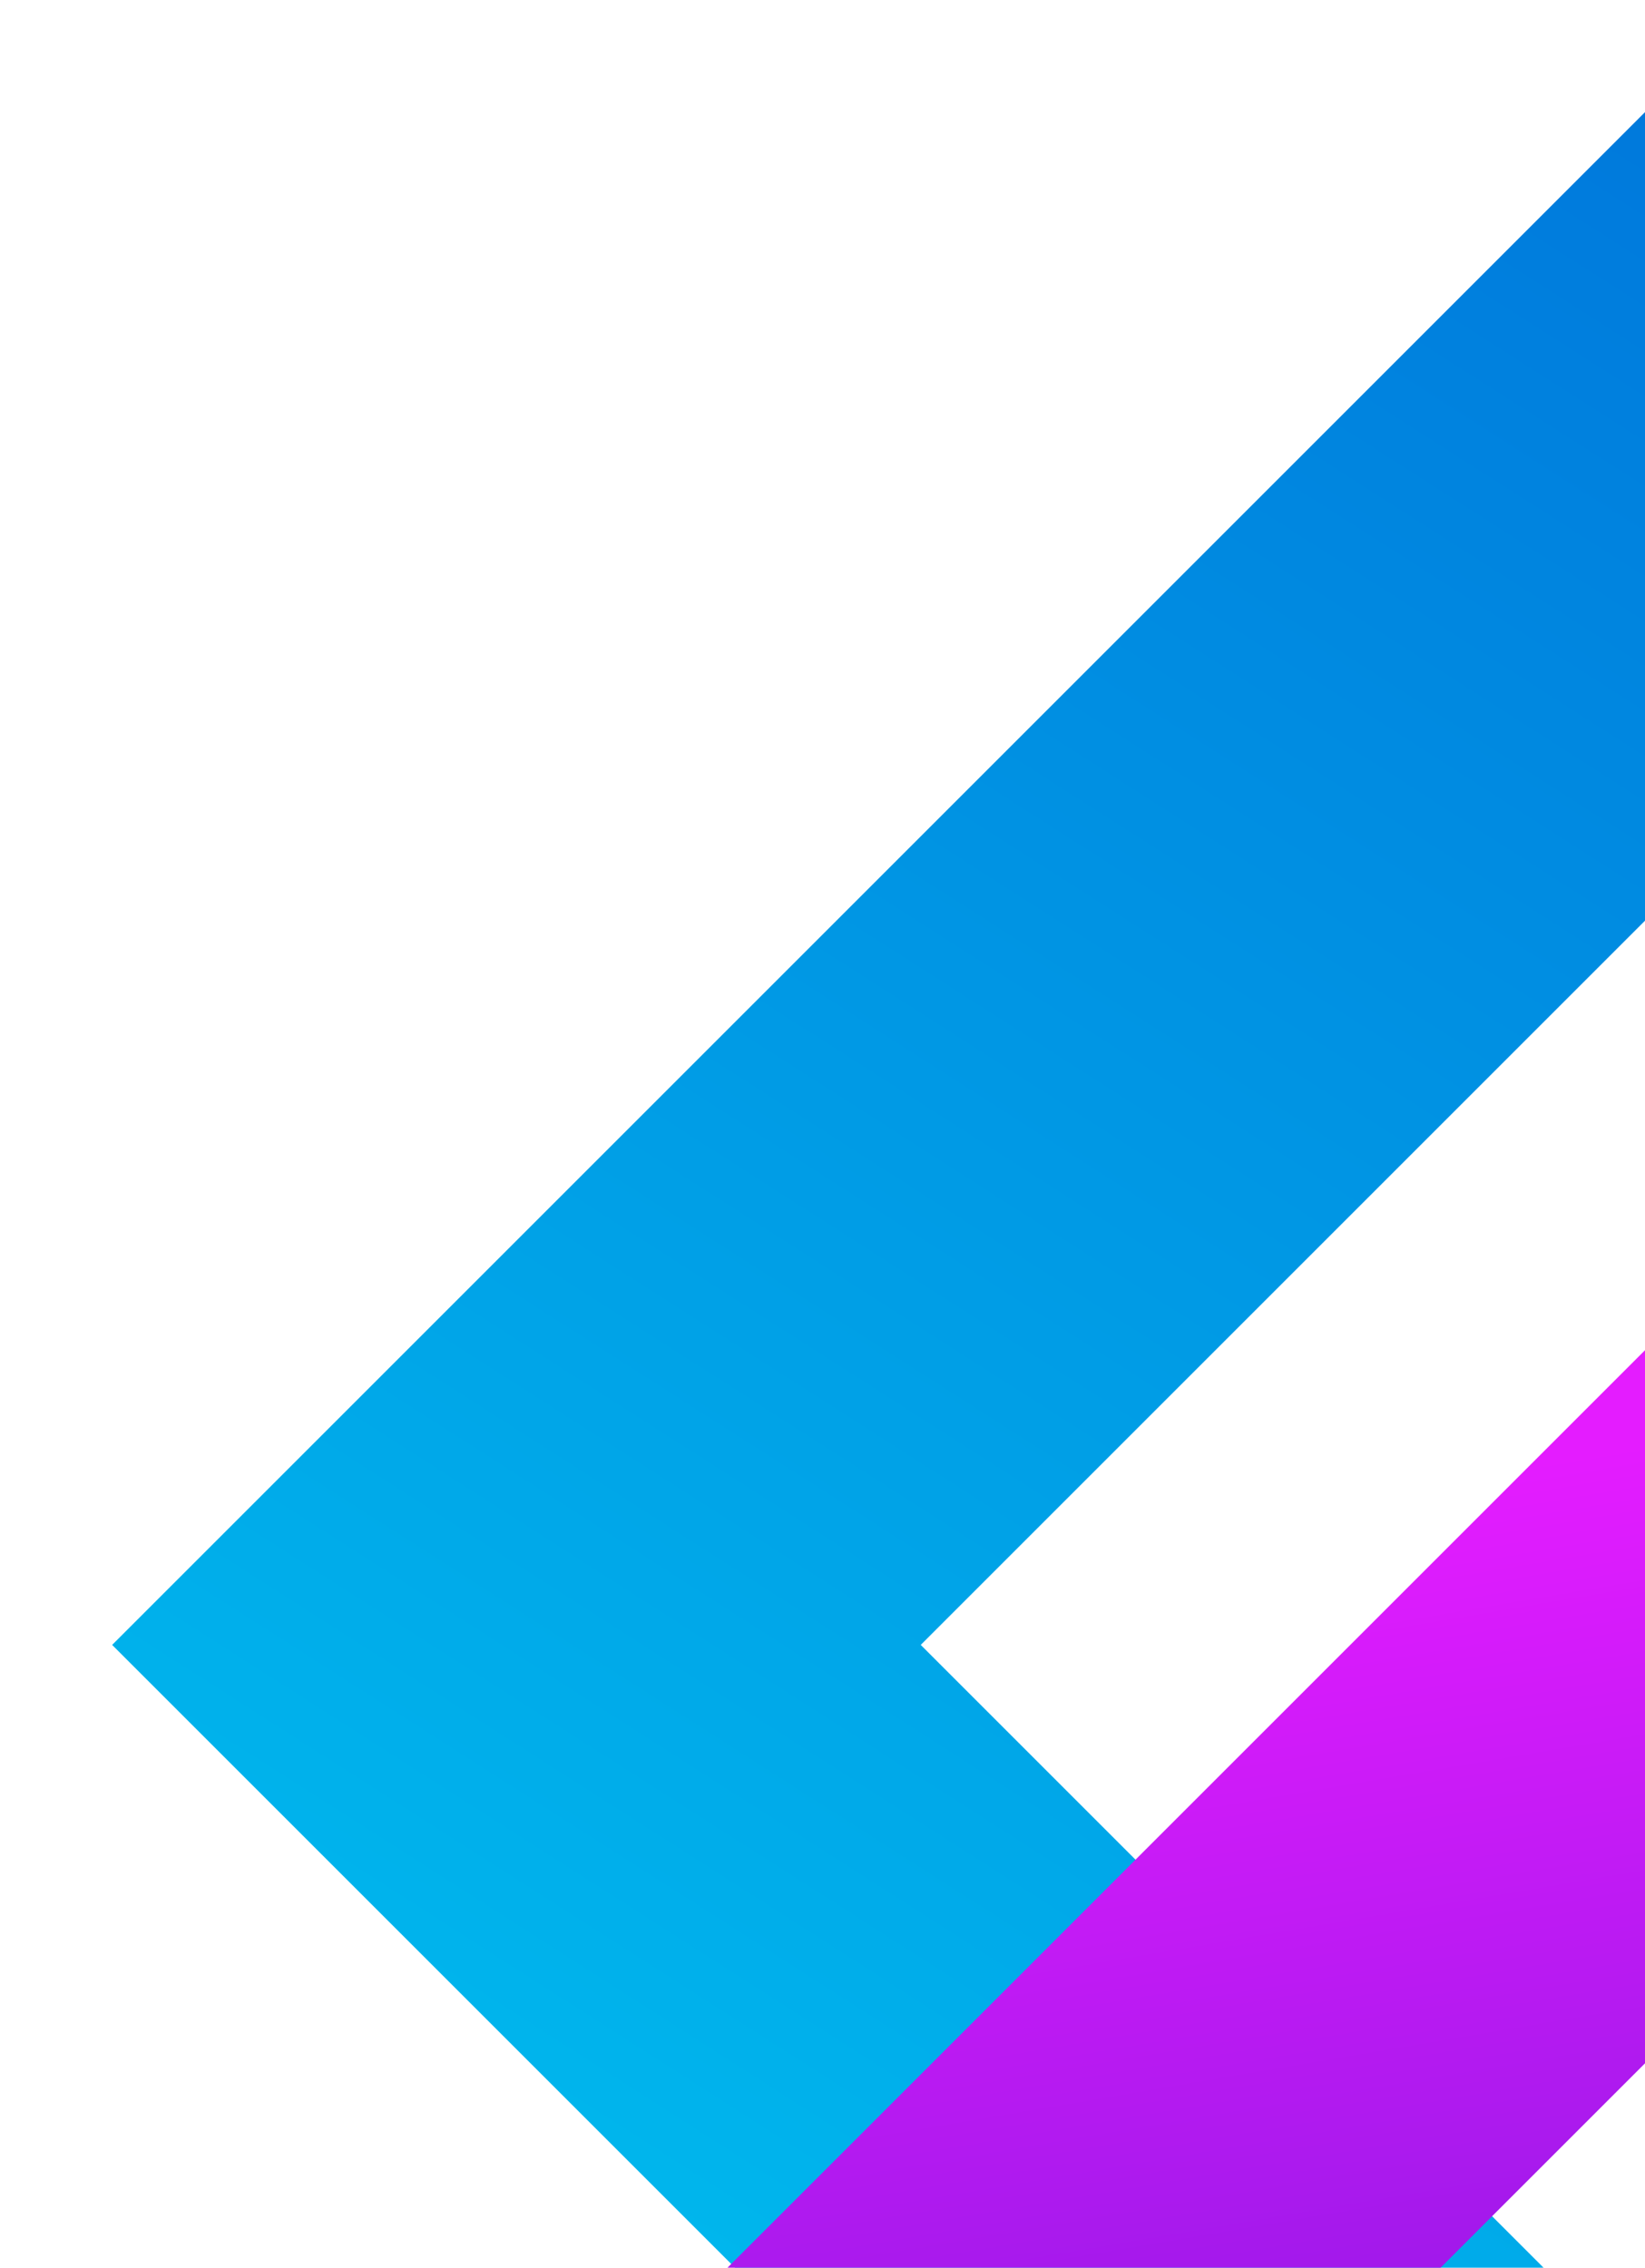 <?xml version="1.0" encoding="UTF-8" standalone="no"?>
<svg
   viewBox="0 0 586.82 809"
   version="1.1"
   id="svg33"
   sodipodi:docname="Asset 2.svg"
   inkscape:version="1.1.2 (b8e25be833, 2022-02-05)"
   xmlns:inkscape="http://www.inkscape.org/namespaces/inkscape"
   xmlns:sodipodi="http://sodipodi.sourceforge.net/DTD/sodipodi-0.dtd"
   xmlns="http://www.w3.org/2000/svg"
   xmlns:svg="http://www.w3.org/2000/svg">
  <sodipodi:namedview
     id="namedview35"
     pagecolor="#ffffff"
     bordercolor="#666666"
     borderopacity="1.0"
     inkscape:pageshadow="2"
     inkscape:pageopacity="0.0"
     inkscape:pagecheckerboard="0"
     showgrid="false"
     inkscape:zoom="1.07911"
     inkscape:cx="293.29725"
     inkscape:cy="404.03666"
     inkscape:window-width="5120"
     inkscape:window-height="1369"
     inkscape:window-x="-8"
     inkscape:window-y="-8"
     inkscape:window-maximized="1"
     inkscape:current-layer="svg33" />
  <defs
     id="defs20">
    <style
       id="style2">.h{fill:url(#g);}.i{clip-path:url(#d);}.j{clip-rule:evenodd;fill:none;}.k{fill:url(#e);}.l{clip-path:url(#f);}</style>
    <clipPath
       id="d">
      <polygon
         class="j"
         points="510.63 809 288.45 586.82 586.82 288.45 586.82 0 72.11 514.71 0 586.82 72.11 658.93 222.18 809 510.63 809"
         id="polygon4" />
    </clipPath>
    <linearGradient
       id="e"
       x1="-27.24"
       y1="905.79"
       x2="584.75"
       y2="-50.98"
       gradientUnits="userSpaceOnUse">
      <stop
         offset="0"
         stop-color="#00c6f1"
         id="stop7" />
      <stop
         offset="1"
         stop-color="#0072da"
         id="stop9" />
    </linearGradient>
    <clipPath
       id="f">
      <polygon
         class="j"
         points="473.91 809 557.57 725.34 557.57 470.94 219.51 809 473.91 809"
         id="polygon12" />
    </clipPath>
    <linearGradient
       id="g"
       x1="422.6"
       y1="840.24"
       x2="372.36"
       y2="544.83"
       gradientUnits="userSpaceOnUse">
      <stop
         offset="0"
         stop-color="#9c19e9"
         id="stop15" />
      <stop
         offset="1"
         stop-color="#e41cff"
         id="stop17" />
    </linearGradient>
  </defs>
  <g
     id="a" />
  <g
     id="b"
     transform="translate(40)">
    <g
       id="c">
      <g
         class="i"
         clip-path="url(#d)"
         id="g25">
        <rect
           class="k"
           width="586.82"
           height="809"
           id="rect23"
           style="fill:url(#e)"
           x="0"
           y="0" />
      </g>
      <g
         class="l"
         clip-path="url(#f)"
         id="g29">
        <rect
           class="h"
           x="219.51"
           y="470.94"
           width="338.06"
           height="338.06"
           id="rect27"
           style="fill:url(#g)" />
      </g>
    </g>
  </g>
</svg>
